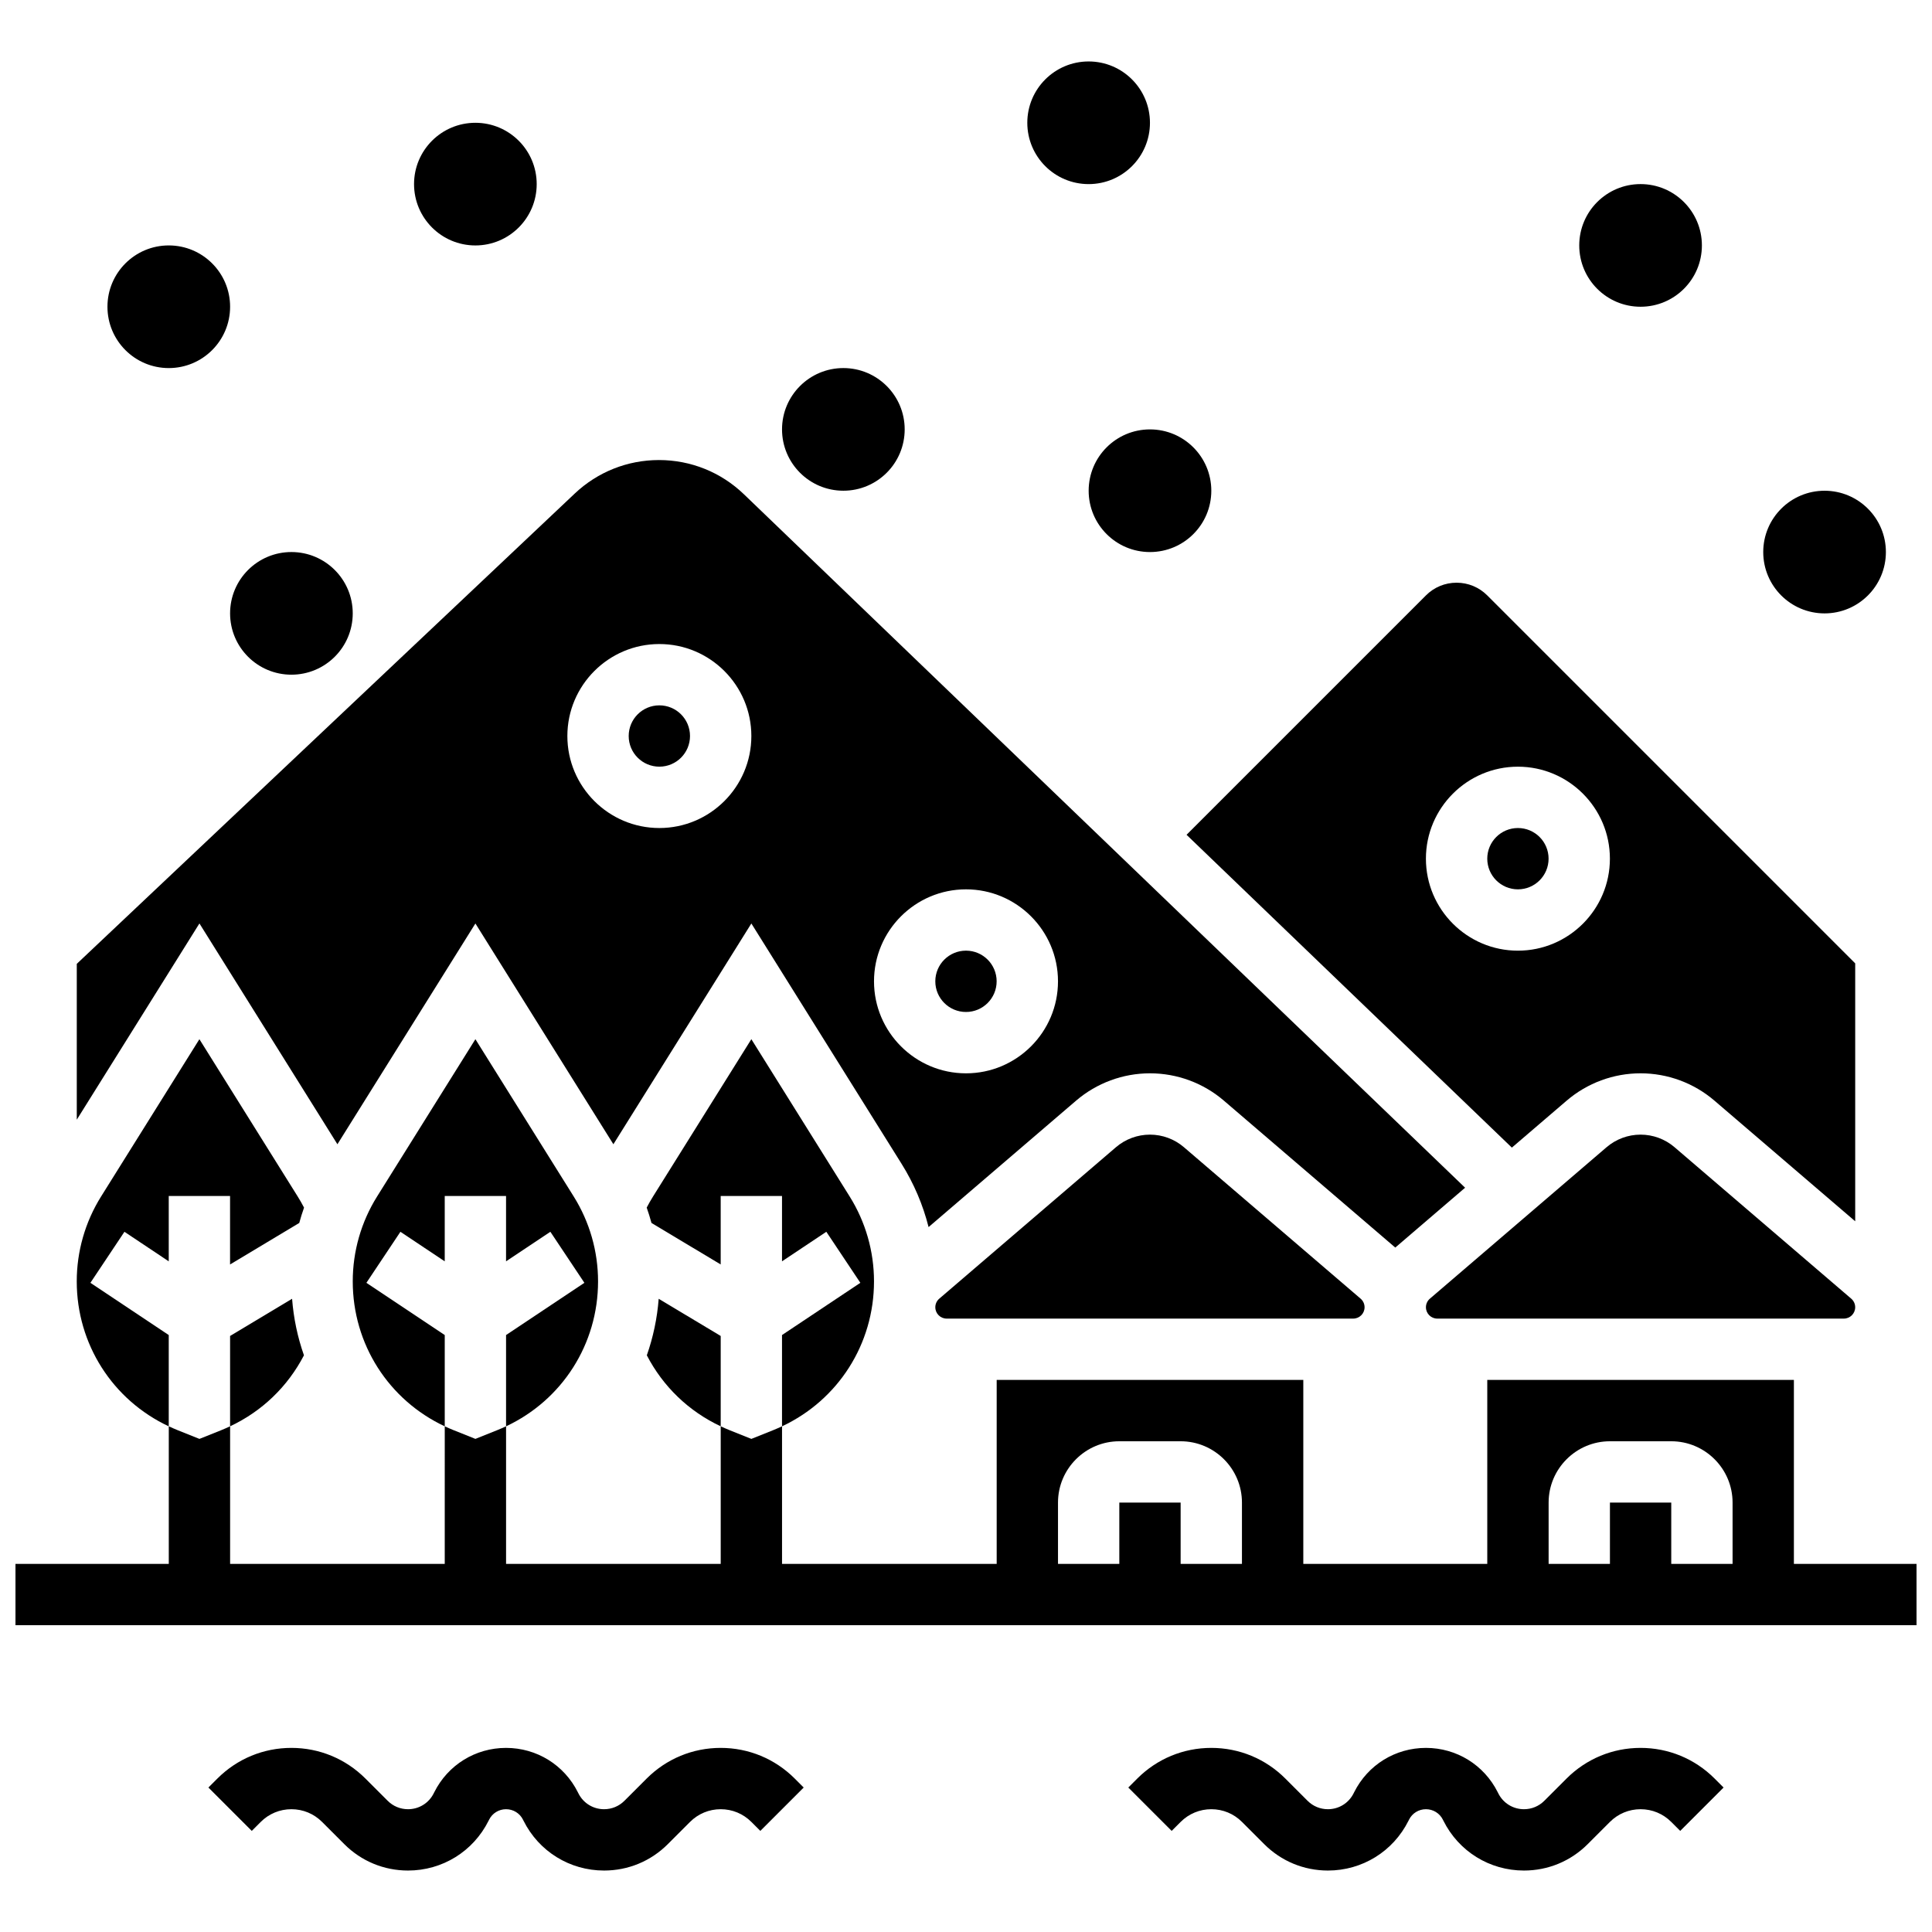 <?xml version="1.0" encoding="UTF-8"?>
<!-- Uploaded to: ICON Repo, www.iconrepo.com, Generator: ICON Repo Mixer Tools -->
<svg width="800px" height="800px" version="1.1" viewBox="144 144 512 512" xmlns="http://www.w3.org/2000/svg">
 <defs>
  <clipPath id="a">
   <path d="m148.09 509h503.81v66h-503.81z"/>
  </clipPath>
 </defs>
 <g clip-path="url(#a)">
  <path d="m619.4 558.45v-48.754h-81.258v48.754h-48.754v-48.754h-81.258v48.754h-56.883v-36.469c-0.758 0.355-1.527 0.699-2.312 1.012l-5.816 2.328-5.812-2.324c-0.785-0.312-1.555-0.656-2.312-1.016v36.469h-56.883v-36.469c-0.758 0.355-1.527 0.699-2.312 1.012l-5.812 2.328-5.812-2.324c-0.785-0.316-1.555-0.656-2.312-1.012l-0.004 36.465h-56.879v-36.469c-0.762 0.355-1.527 0.699-2.312 1.016l-5.816 2.324-5.812-2.324c-0.785-0.316-1.555-0.656-2.312-1.012v36.465h-40.629v16.25h503.81v-16.25zm-162.52 0v-16.25h-16.25v16.25h-16.25v-16.25c0-8.961 7.293-16.25 16.25-16.25h16.25c8.961 0 16.25 7.293 16.25 16.25v16.25zm130.02 0v-16.25h-16.25v16.25h-16.25v-16.25c0-8.961 7.293-16.25 16.25-16.25h16.25c8.961 0 16.25 7.293 16.25 16.25v16.25z"/>
 </g>
 <path d="m334.99 607.21c-7.41 0-14.375 2.887-19.617 8.125l-5.894 5.894c-1.438 1.438-3.352 2.231-5.387 2.231-2.902 0-5.516-1.613-6.812-4.211l-0.141-0.281c-3.629-7.25-10.922-11.758-19.031-11.758s-15.402 4.508-19.027 11.758l-0.141 0.281c-1.301 2.598-3.91 4.211-6.812 4.211-2.035 0-3.949-0.793-5.387-2.231l-5.898-5.894c-5.238-5.238-12.207-8.125-19.617-8.125-7.41 0-14.375 2.887-19.617 8.125l-2.379 2.379 11.492 11.492 2.379-2.379c2.172-2.172 5.059-3.367 8.125-3.367 3.07 0 5.957 1.195 8.125 3.367l5.894 5.894c4.508 4.508 10.504 6.992 16.879 6.992 9.098 0 17.281-5.055 21.352-13.195l0.141-0.281c0.855-1.711 2.578-2.777 4.492-2.777s3.637 1.062 4.492 2.777l0.141 0.281c4.07 8.141 12.25 13.195 21.352 13.195 6.375 0 12.371-2.484 16.879-6.992l5.894-5.894c2.172-2.172 5.059-3.367 8.125-3.367 3.07 0 5.957 1.195 8.125 3.367l2.379 2.379 11.492-11.492-2.379-2.379c-5.242-5.238-12.207-8.125-19.617-8.125z"/>
 <path d="m578.77 607.21c-7.41 0-14.375 2.887-19.617 8.125l-5.894 5.894c-1.438 1.438-3.352 2.231-5.387 2.231-2.902 0-5.516-1.613-6.812-4.211l-0.141-0.281c-3.629-7.25-10.922-11.758-19.031-11.758s-15.402 4.508-19.027 11.758l-0.141 0.281c-1.301 2.598-3.91 4.211-6.812 4.211-2.035 0-3.949-0.793-5.387-2.231l-5.894-5.894c-5.238-5.238-12.207-8.125-19.617-8.125-7.41 0-14.375 2.887-19.617 8.125l-2.379 2.379 11.492 11.492 2.383-2.379c2.172-2.172 5.059-3.367 8.125-3.367 3.07 0 5.957 1.195 8.125 3.367l5.894 5.894c4.508 4.508 10.504 6.992 16.879 6.992 9.098 0 17.281-5.055 21.352-13.195l0.141-0.281c0.848-1.711 2.57-2.777 4.484-2.777 1.914 0 3.637 1.062 4.492 2.777l0.141 0.281c4.07 8.141 12.25 13.195 21.352 13.195 6.375 0 12.371-2.484 16.879-6.992l5.894-5.894c2.172-2.172 5.059-3.367 8.125-3.367 3.07 0 5.957 1.195 8.125 3.367l2.379 2.379 11.492-11.492-2.379-2.379c-5.238-5.238-12.207-8.125-19.617-8.125z"/>
 <path d="m237.48 306.55c0 8.977-7.277 16.25-16.254 16.25-8.977 0-16.25-7.273-16.25-16.25 0-8.977 7.273-16.254 16.25-16.254 8.977 0 16.254 7.277 16.254 16.254"/>
 <path d="m224.55 503.17c-1.676-4.766-2.746-9.793-3.144-14.98l-16.43 9.855v23.938c8.465-3.973 15.277-10.527 19.574-18.812z"/>
 <path d="m375.62 483.58c0-7.969-2.231-15.75-6.453-22.504l-26.051-41.68-26.051 41.68c-0.598 0.957-1.16 1.945-1.684 2.953 0.473 1.34 0.898 2.695 1.27 4.066l18.34 11v-18.152h16.25v17.32l11.746-7.828 9.016 13.523-20.762 13.84v24.191c14.887-6.984 24.379-21.797 24.379-38.41z"/>
 <path d="m326.86 339.05c0 4.488-3.637 8.125-8.125 8.125s-8.125-3.637-8.125-8.125c0-4.488 3.637-8.125 8.125-8.125s8.125 3.637 8.125 8.125"/>
 <path d="m167.96 483.96 9.016-13.523 11.742 7.832v-17.324h16.25v18.152l18.336-11c0.375-1.371 0.797-2.727 1.27-4.066-0.523-1.008-1.082-1.996-1.684-2.953l-26.047-41.68-26.051 41.68c-4.219 6.754-6.453 14.535-6.453 22.504 0 16.617 9.488 31.426 24.379 38.41v-24.191z"/>
 <path d="m241.1 483.96 9.016-13.523 11.742 7.832v-17.324h16.25v17.32l11.746-7.828 9.016 13.523-20.758 13.84v24.191c14.887-6.984 24.379-21.793 24.379-38.41 0-7.969-2.231-15.75-6.453-22.504l-26.051-41.68-26.051 41.68c-4.223 6.754-6.453 14.535-6.453 22.504 0 16.617 9.488 31.426 24.379 38.41v-24.191z"/>
 <path d="m318.56 488.19c-0.398 5.188-1.473 10.215-3.144 14.98 4.297 8.289 11.109 14.844 19.578 18.816v-23.941z"/>
 <path d="m544.66 448.13 14.52-12.445c5.453-4.672 12.406-7.246 19.586-7.246 7.18 0 14.133 2.57 19.582 7.246l37.301 31.969v-68.352l-97.512-97.512c-2.172-2.172-5.059-3.367-8.125-3.367-3.07 0-5.957 1.195-8.125 3.367l-63.438 63.438zm1.602-100.95c13.441 0 24.379 10.938 24.379 24.379s-10.934 24.379-24.379 24.379c-13.441 0-24.379-10.938-24.379-24.379s10.938-24.379 24.379-24.379z"/>
 <path d="m448.75 444.69c-3.301 0-6.5 1.184-9.008 3.332l-46.824 40.137c-0.668 0.57-1.051 1.402-1.051 2.281 0 1.656 1.348 3.004 3.004 3.004h107.75c1.656 0 3.004-1.348 3.004-3.004 0-0.879-0.383-1.711-1.051-2.281l-46.824-40.137c-2.5-2.148-5.699-3.332-9-3.332z"/>
 <path d="m554.39 371.56c0 4.488-3.637 8.125-8.125 8.125s-8.125-3.637-8.125-8.125c0-4.488 3.637-8.125 8.125-8.125s8.125 3.637 8.125 8.125"/>
 <path d="m408.12 404.06c0 4.488-3.637 8.125-8.125 8.125s-8.129-3.637-8.129-8.125 3.641-8.129 8.129-8.129 8.125 3.641 8.125 8.129"/>
 <path d="m578.77 444.69c-3.301 0-6.5 1.184-9.008 3.332l-46.824 40.137c-0.668 0.57-1.051 1.402-1.051 2.281 0 1.656 1.348 3.004 3.004 3.004h107.75c1.656 0 3.004-1.348 3.004-3.004 0-0.879-0.383-1.711-1.051-2.281l-46.824-40.137c-2.5-2.148-5.699-3.332-9-3.332z"/>
 <path d="m233.42 447.24 36.566-58.508 36.566 58.508 36.566-58.508 39.832 63.73c3.25 5.203 5.648 10.848 7.133 16.727l39.09-33.504c5.453-4.672 12.406-7.246 19.586-7.246 7.18 0 14.133 2.57 19.582 7.246l45.422 38.934 18.504-15.863-191.12-183.77c-6.082-5.848-14.078-9.07-22.516-9.07-8.328 0-16.25 3.148-22.305 8.867l-131.98 124.65v41.297l32.504-52.008zm166.58-67.555c13.441 0 24.379 10.938 24.379 24.379s-10.934 24.379-24.379 24.379c-13.441 0-24.379-10.938-24.379-24.379s10.934-24.379 24.379-24.379zm-81.262-65.008c13.441 0 24.379 10.938 24.379 24.379 0 13.441-10.934 24.379-24.379 24.379-13.441 0-24.379-10.938-24.379-24.379 0-13.441 10.938-24.379 24.379-24.379z"/>
 <path d="m204.98 225.29c0 8.977-7.277 16.254-16.254 16.254-8.977 0-16.25-7.277-16.25-16.254 0-8.973 7.273-16.25 16.25-16.25 8.977 0 16.254 7.277 16.254 16.25"/>
 <path d="m286.23 192.79c0 8.977-7.277 16.254-16.25 16.254-8.977 0-16.254-7.277-16.254-16.254 0-8.973 7.277-16.25 16.254-16.25 8.973 0 16.25 7.277 16.25 16.25"/>
 <path d="m448.75 176.54c0 8.977-7.277 16.25-16.25 16.25-8.977 0-16.254-7.273-16.254-16.25 0-8.977 7.277-16.254 16.254-16.254 8.973 0 16.25 7.277 16.25 16.254"/>
 <path d="m465.01 274.05c0 8.977-7.277 16.25-16.254 16.25-8.977 0-16.25-7.273-16.25-16.25s7.273-16.254 16.25-16.254c8.977 0 16.254 7.277 16.254 16.254"/>
 <path d="m643.78 290.3c0 8.977-7.277 16.254-16.25 16.254-8.977 0-16.254-7.277-16.254-16.254 0-8.973 7.277-16.25 16.254-16.25 8.973 0 16.25 7.277 16.25 16.25"/>
 <path d="m595.02 209.04c0 8.977-7.277 16.25-16.254 16.25-8.977 0-16.25-7.273-16.25-16.25 0-8.977 7.273-16.254 16.25-16.254 8.977 0 16.254 7.277 16.254 16.254"/>
 <path d="m383.75 257.79c0 8.977-7.277 16.254-16.25 16.254-8.977 0-16.254-7.277-16.254-16.254 0-8.973 7.277-16.25 16.254-16.25 8.973 0 16.25 7.277 16.25 16.25"/>
</svg>